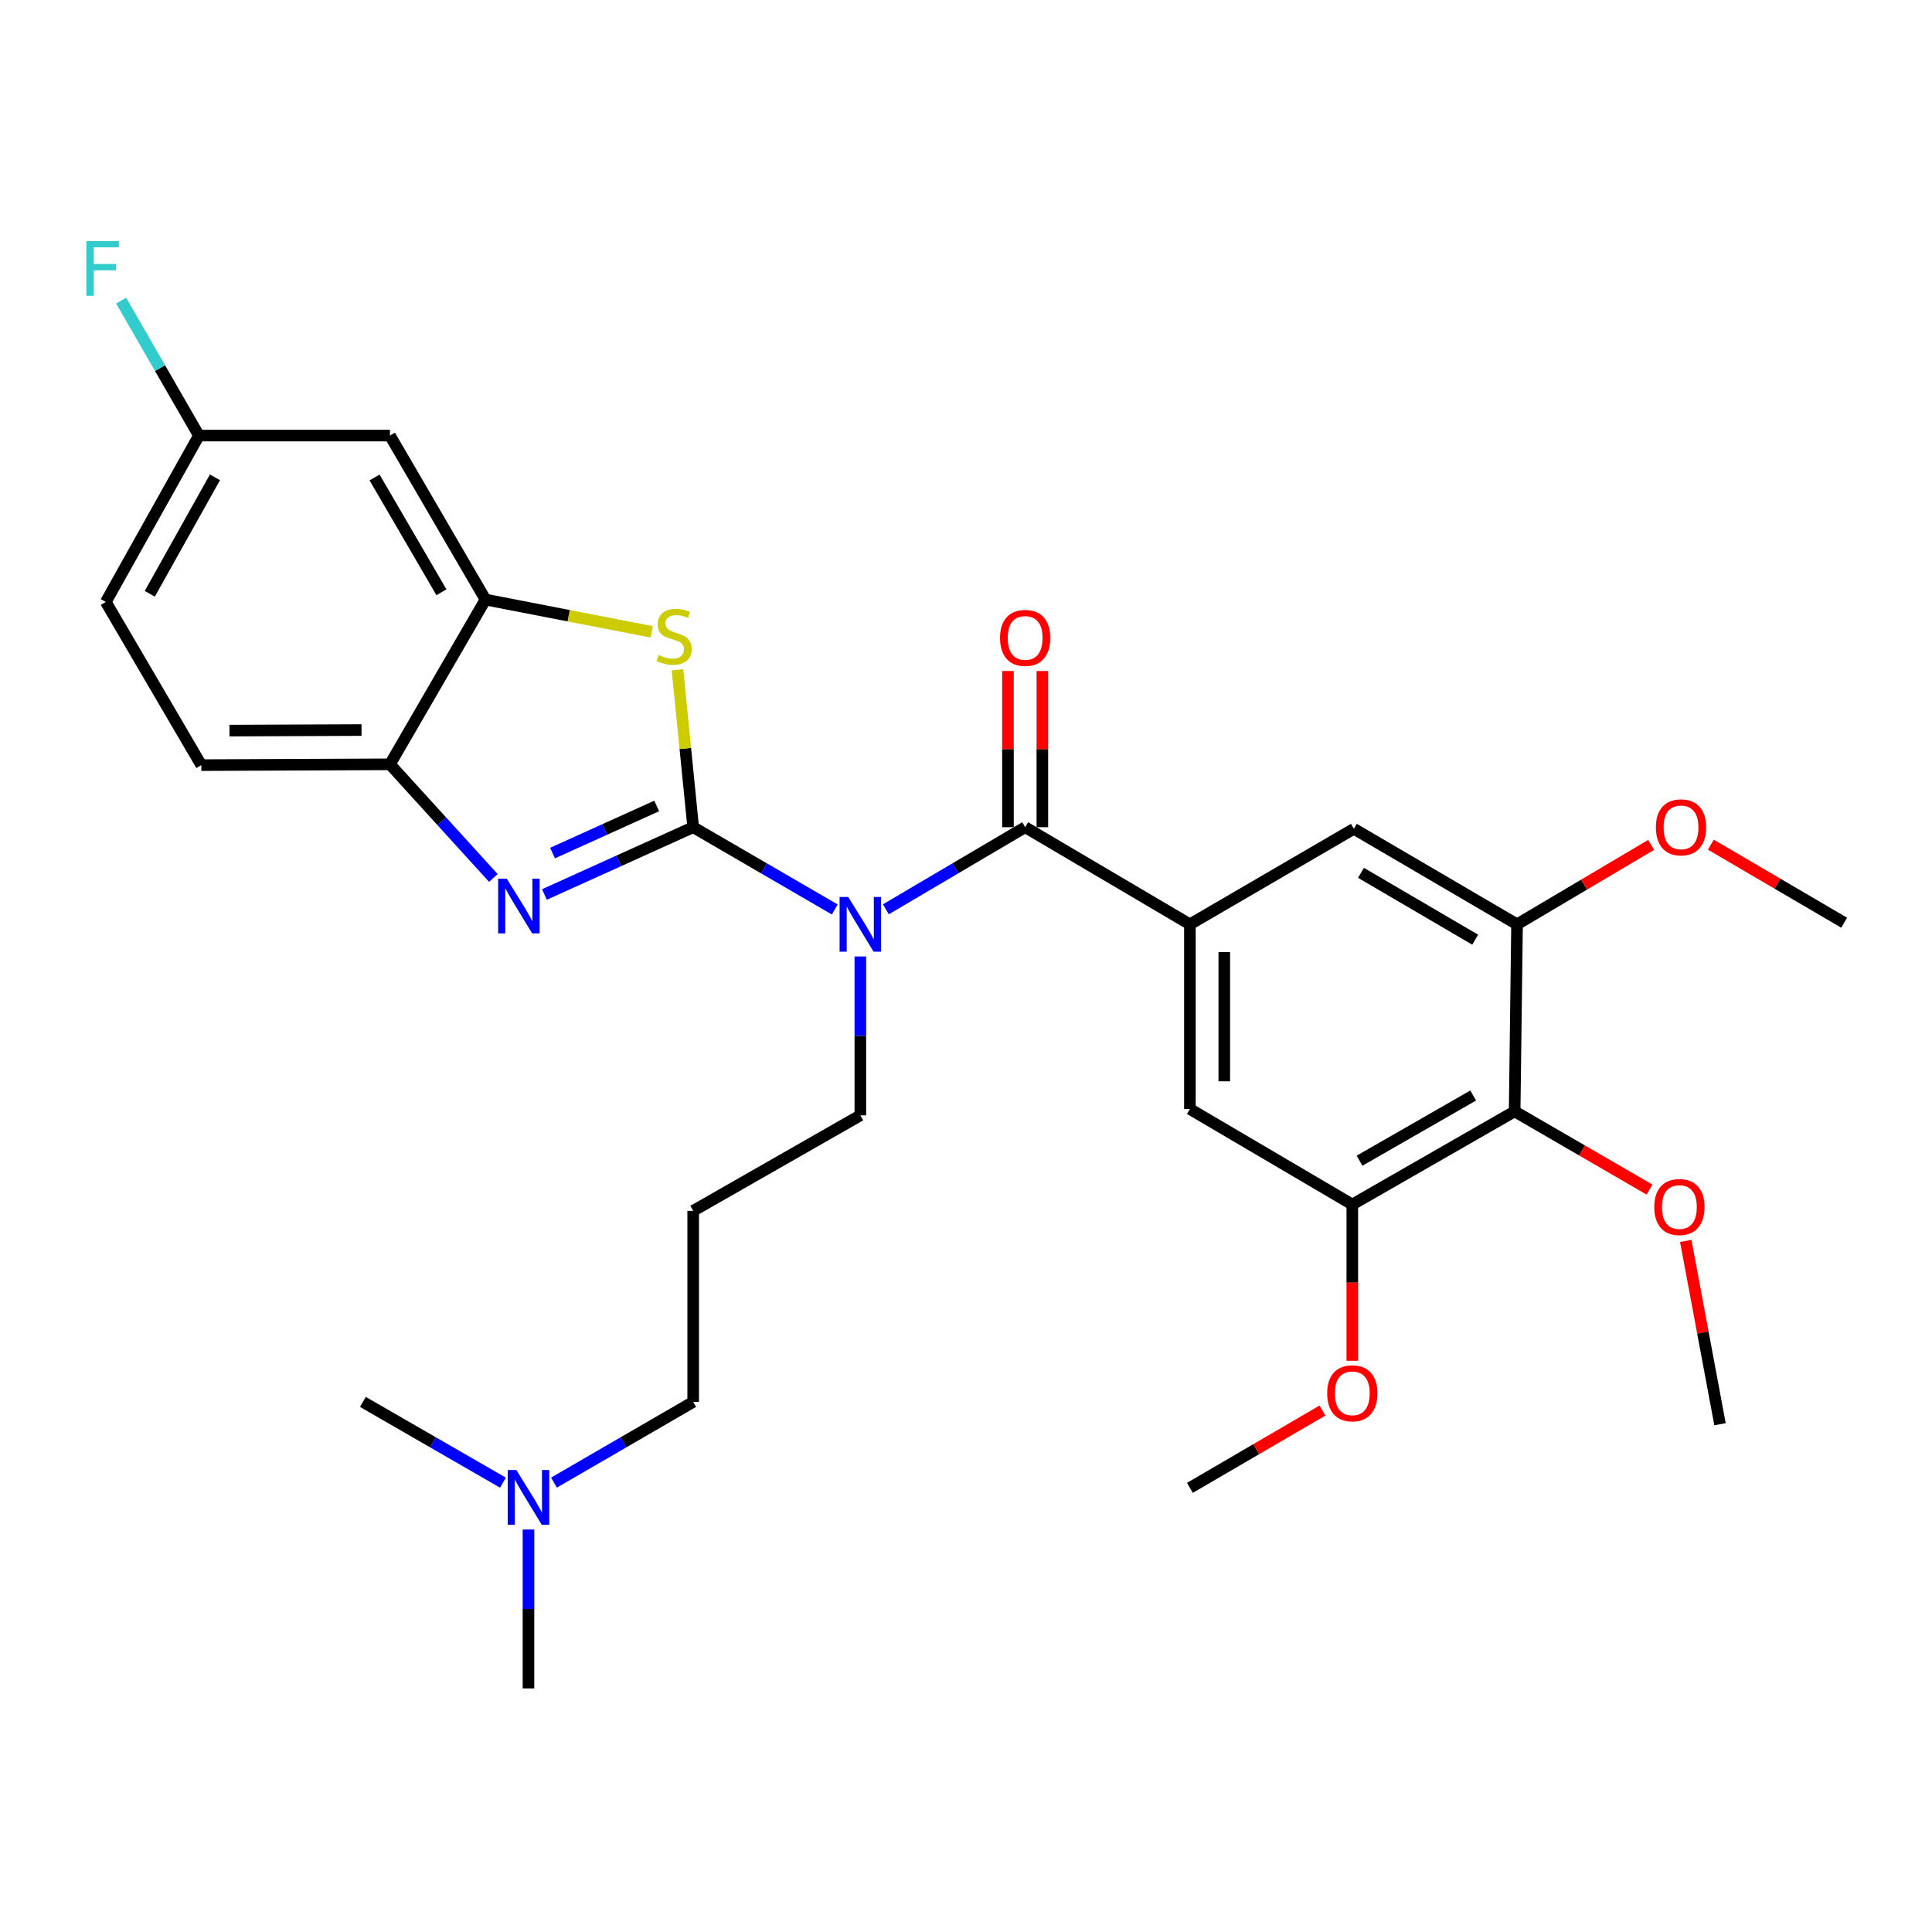 <?xml version='1.0' encoding='iso-8859-1'?>
<svg version='1.1' baseProfile='full'
              xmlns='http://www.w3.org/2000/svg'
                      xmlns:rdkit='http://www.rdkit.org/xml'
                      xmlns:xlink='http://www.w3.org/1999/xlink'
                  xml:space='preserve'
width='1000px' height='1000px' viewBox='0 0 1000 1000'>
<!-- END OF HEADER -->
<rect style='opacity:1.0;fill:#FFFFFF;stroke:none' width='1000' height='1000' x='0' y='0'> </rect>
<path class='bond-0' d='M 358.79,428.161 L 395.431,449.451' style='fill:none;fill-rule:evenodd;stroke:#000000;stroke-width:6px;stroke-linecap:butt;stroke-linejoin:miter;stroke-opacity:1' />
<path class='bond-0' d='M 395.431,449.451 L 432.072,470.741' style='fill:none;fill-rule:evenodd;stroke:#0000FF;stroke-width:6px;stroke-linecap:butt;stroke-linejoin:miter;stroke-opacity:1' />
<path class='bond-1' d='M 358.79,428.161 L 320.291,445.572' style='fill:none;fill-rule:evenodd;stroke:#000000;stroke-width:6px;stroke-linecap:butt;stroke-linejoin:miter;stroke-opacity:1' />
<path class='bond-1' d='M 320.291,445.572 L 281.792,462.983' style='fill:none;fill-rule:evenodd;stroke:#0000FF;stroke-width:6px;stroke-linecap:butt;stroke-linejoin:miter;stroke-opacity:1' />
<path class='bond-1' d='M 339.904,417.163 L 312.955,429.351' style='fill:none;fill-rule:evenodd;stroke:#000000;stroke-width:6px;stroke-linecap:butt;stroke-linejoin:miter;stroke-opacity:1' />
<path class='bond-1' d='M 312.955,429.351 L 286.006,441.539' style='fill:none;fill-rule:evenodd;stroke:#0000FF;stroke-width:6px;stroke-linecap:butt;stroke-linejoin:miter;stroke-opacity:1' />
<path class='bond-3' d='M 358.79,428.161 L 354.721,387.409' style='fill:none;fill-rule:evenodd;stroke:#000000;stroke-width:6px;stroke-linecap:butt;stroke-linejoin:miter;stroke-opacity:1' />
<path class='bond-3' d='M 354.721,387.409 L 350.653,346.658' style='fill:none;fill-rule:evenodd;stroke:#CCCC00;stroke-width:6px;stroke-linecap:butt;stroke-linejoin:miter;stroke-opacity:1' />
<path class='bond-2' d='M 458.529,470.647 L 494.575,449.404' style='fill:none;fill-rule:evenodd;stroke:#0000FF;stroke-width:6px;stroke-linecap:butt;stroke-linejoin:miter;stroke-opacity:1' />
<path class='bond-2' d='M 494.575,449.404 L 530.621,428.161' style='fill:none;fill-rule:evenodd;stroke:#000000;stroke-width:6px;stroke-linecap:butt;stroke-linejoin:miter;stroke-opacity:1' />
<path class='bond-15' d='M 445.314,495.067 L 445.314,536.18' style='fill:none;fill-rule:evenodd;stroke:#0000FF;stroke-width:6px;stroke-linecap:butt;stroke-linejoin:miter;stroke-opacity:1' />
<path class='bond-15' d='M 445.314,536.18 L 445.314,577.293' style='fill:none;fill-rule:evenodd;stroke:#000000;stroke-width:6px;stroke-linecap:butt;stroke-linejoin:miter;stroke-opacity:1' />
<path class='bond-6' d='M 255.358,454.43 L 228.601,425.021' style='fill:none;fill-rule:evenodd;stroke:#0000FF;stroke-width:6px;stroke-linecap:butt;stroke-linejoin:miter;stroke-opacity:1' />
<path class='bond-6' d='M 228.601,425.021 L 201.845,395.611' style='fill:none;fill-rule:evenodd;stroke:#000000;stroke-width:6px;stroke-linecap:butt;stroke-linejoin:miter;stroke-opacity:1' />
<path class='bond-4' d='M 530.621,428.161 L 615.888,478.435' style='fill:none;fill-rule:evenodd;stroke:#000000;stroke-width:6px;stroke-linecap:butt;stroke-linejoin:miter;stroke-opacity:1' />
<path class='bond-13' d='M 539.522,428.161 L 539.522,387.739' style='fill:none;fill-rule:evenodd;stroke:#000000;stroke-width:6px;stroke-linecap:butt;stroke-linejoin:miter;stroke-opacity:1' />
<path class='bond-13' d='M 539.522,387.739 L 539.522,347.316' style='fill:none;fill-rule:evenodd;stroke:#FF0000;stroke-width:6px;stroke-linecap:butt;stroke-linejoin:miter;stroke-opacity:1' />
<path class='bond-13' d='M 521.719,428.161 L 521.719,387.739' style='fill:none;fill-rule:evenodd;stroke:#000000;stroke-width:6px;stroke-linecap:butt;stroke-linejoin:miter;stroke-opacity:1' />
<path class='bond-13' d='M 521.719,387.739 L 521.719,347.316' style='fill:none;fill-rule:evenodd;stroke:#FF0000;stroke-width:6px;stroke-linecap:butt;stroke-linejoin:miter;stroke-opacity:1' />
<path class='bond-5' d='M 337.353,327.048 L 294.32,318.69' style='fill:none;fill-rule:evenodd;stroke:#CCCC00;stroke-width:6px;stroke-linecap:butt;stroke-linejoin:miter;stroke-opacity:1' />
<path class='bond-5' d='M 294.32,318.69 L 251.288,310.333' style='fill:none;fill-rule:evenodd;stroke:#000000;stroke-width:6px;stroke-linecap:butt;stroke-linejoin:miter;stroke-opacity:1' />
<path class='bond-10' d='M 615.888,478.435 L 700.76,428.992' style='fill:none;fill-rule:evenodd;stroke:#000000;stroke-width:6px;stroke-linecap:butt;stroke-linejoin:miter;stroke-opacity:1' />
<path class='bond-11' d='M 615.888,478.435 L 615.888,574.019' style='fill:none;fill-rule:evenodd;stroke:#000000;stroke-width:6px;stroke-linecap:butt;stroke-linejoin:miter;stroke-opacity:1' />
<path class='bond-11' d='M 633.692,492.773 L 633.692,559.681' style='fill:none;fill-rule:evenodd;stroke:#000000;stroke-width:6px;stroke-linecap:butt;stroke-linejoin:miter;stroke-opacity:1' />
<path class='bond-12' d='M 251.288,310.333 L 201.845,225.451' style='fill:none;fill-rule:evenodd;stroke:#000000;stroke-width:6px;stroke-linecap:butt;stroke-linejoin:miter;stroke-opacity:1' />
<path class='bond-12' d='M 228.488,306.562 L 193.878,247.145' style='fill:none;fill-rule:evenodd;stroke:#000000;stroke-width:6px;stroke-linecap:butt;stroke-linejoin:miter;stroke-opacity:1' />
<path class='bond-30' d='M 251.288,310.333 L 201.845,395.611' style='fill:none;fill-rule:evenodd;stroke:#000000;stroke-width:6px;stroke-linecap:butt;stroke-linejoin:miter;stroke-opacity:1' />
<path class='bond-14' d='M 201.845,395.611 L 104.204,396.026' style='fill:none;fill-rule:evenodd;stroke:#000000;stroke-width:6px;stroke-linecap:butt;stroke-linejoin:miter;stroke-opacity:1' />
<path class='bond-14' d='M 187.123,377.87 L 118.774,378.161' style='fill:none;fill-rule:evenodd;stroke:#000000;stroke-width:6px;stroke-linecap:butt;stroke-linejoin:miter;stroke-opacity:1' />
<path class='bond-7' d='M 783.981,575.245 L 699.949,623.453' style='fill:none;fill-rule:evenodd;stroke:#000000;stroke-width:6px;stroke-linecap:butt;stroke-linejoin:miter;stroke-opacity:1' />
<path class='bond-7' d='M 762.517,567.034 L 703.695,600.779' style='fill:none;fill-rule:evenodd;stroke:#000000;stroke-width:6px;stroke-linecap:butt;stroke-linejoin:miter;stroke-opacity:1' />
<path class='bond-18' d='M 783.981,575.245 L 818.882,595.48' style='fill:none;fill-rule:evenodd;stroke:#000000;stroke-width:6px;stroke-linecap:butt;stroke-linejoin:miter;stroke-opacity:1' />
<path class='bond-18' d='M 818.882,595.48 L 853.784,615.714' style='fill:none;fill-rule:evenodd;stroke:#FF0000;stroke-width:6px;stroke-linecap:butt;stroke-linejoin:miter;stroke-opacity:1' />
<path class='bond-32' d='M 783.981,575.245 L 785.217,478.435' style='fill:none;fill-rule:evenodd;stroke:#000000;stroke-width:6px;stroke-linecap:butt;stroke-linejoin:miter;stroke-opacity:1' />
<path class='bond-8' d='M 699.949,623.453 L 615.888,574.019' style='fill:none;fill-rule:evenodd;stroke:#000000;stroke-width:6px;stroke-linecap:butt;stroke-linejoin:miter;stroke-opacity:1' />
<path class='bond-20' d='M 699.949,623.453 L 699.949,663.892' style='fill:none;fill-rule:evenodd;stroke:#000000;stroke-width:6px;stroke-linecap:butt;stroke-linejoin:miter;stroke-opacity:1' />
<path class='bond-20' d='M 699.949,663.892 L 699.949,704.332' style='fill:none;fill-rule:evenodd;stroke:#FF0000;stroke-width:6px;stroke-linecap:butt;stroke-linejoin:miter;stroke-opacity:1' />
<path class='bond-9' d='M 785.217,478.435 L 700.76,428.992' style='fill:none;fill-rule:evenodd;stroke:#000000;stroke-width:6px;stroke-linecap:butt;stroke-linejoin:miter;stroke-opacity:1' />
<path class='bond-9' d='M 763.554,486.383 L 704.434,451.772' style='fill:none;fill-rule:evenodd;stroke:#000000;stroke-width:6px;stroke-linecap:butt;stroke-linejoin:miter;stroke-opacity:1' />
<path class='bond-19' d='M 785.217,478.435 L 819.92,457.879' style='fill:none;fill-rule:evenodd;stroke:#000000;stroke-width:6px;stroke-linecap:butt;stroke-linejoin:miter;stroke-opacity:1' />
<path class='bond-19' d='M 819.92,457.879 L 854.623,437.322' style='fill:none;fill-rule:evenodd;stroke:#FF0000;stroke-width:6px;stroke-linecap:butt;stroke-linejoin:miter;stroke-opacity:1' />
<path class='bond-16' d='M 201.845,225.451 L 102.958,225.451' style='fill:none;fill-rule:evenodd;stroke:#000000;stroke-width:6px;stroke-linecap:butt;stroke-linejoin:miter;stroke-opacity:1' />
<path class='bond-22' d='M 104.204,396.026 L 54.76,311.57' style='fill:none;fill-rule:evenodd;stroke:#000000;stroke-width:6px;stroke-linecap:butt;stroke-linejoin:miter;stroke-opacity:1' />
<path class='bond-17' d='M 445.314,577.293 L 358.79,626.736' style='fill:none;fill-rule:evenodd;stroke:#000000;stroke-width:6px;stroke-linecap:butt;stroke-linejoin:miter;stroke-opacity:1' />
<path class='bond-23' d='M 102.958,225.451 L 82.832,190.528' style='fill:none;fill-rule:evenodd;stroke:#000000;stroke-width:6px;stroke-linecap:butt;stroke-linejoin:miter;stroke-opacity:1' />
<path class='bond-23' d='M 82.832,190.528 L 62.707,155.604' style='fill:none;fill-rule:evenodd;stroke:#33CCCC;stroke-width:6px;stroke-linecap:butt;stroke-linejoin:miter;stroke-opacity:1' />
<path class='bond-31' d='M 102.958,225.451 L 54.76,311.57' style='fill:none;fill-rule:evenodd;stroke:#000000;stroke-width:6px;stroke-linecap:butt;stroke-linejoin:miter;stroke-opacity:1' />
<path class='bond-31' d='M 111.264,247.064 L 77.525,307.347' style='fill:none;fill-rule:evenodd;stroke:#000000;stroke-width:6px;stroke-linecap:butt;stroke-linejoin:miter;stroke-opacity:1' />
<path class='bond-24' d='M 358.79,626.736 L 358.79,725.623' style='fill:none;fill-rule:evenodd;stroke:#000000;stroke-width:6px;stroke-linecap:butt;stroke-linejoin:miter;stroke-opacity:1' />
<path class='bond-27' d='M 872.542,642.3 L 881.409,689.733' style='fill:none;fill-rule:evenodd;stroke:#FF0000;stroke-width:6px;stroke-linecap:butt;stroke-linejoin:miter;stroke-opacity:1' />
<path class='bond-27' d='M 881.409,689.733 L 890.276,737.166' style='fill:none;fill-rule:evenodd;stroke:#000000;stroke-width:6px;stroke-linecap:butt;stroke-linejoin:miter;stroke-opacity:1' />
<path class='bond-29' d='M 885.535,437.202 L 920.04,457.398' style='fill:none;fill-rule:evenodd;stroke:#FF0000;stroke-width:6px;stroke-linecap:butt;stroke-linejoin:miter;stroke-opacity:1' />
<path class='bond-29' d='M 920.04,457.398 L 954.545,477.595' style='fill:none;fill-rule:evenodd;stroke:#000000;stroke-width:6px;stroke-linecap:butt;stroke-linejoin:miter;stroke-opacity:1' />
<path class='bond-28' d='M 684.517,730.093 L 650.203,750.102' style='fill:none;fill-rule:evenodd;stroke:#FF0000;stroke-width:6px;stroke-linecap:butt;stroke-linejoin:miter;stroke-opacity:1' />
<path class='bond-28' d='M 650.203,750.102 L 615.888,770.112' style='fill:none;fill-rule:evenodd;stroke:#000000;stroke-width:6px;stroke-linecap:butt;stroke-linejoin:miter;stroke-opacity:1' />
<path class='bond-21' d='M 286.746,767.392 L 322.768,746.508' style='fill:none;fill-rule:evenodd;stroke:#0000FF;stroke-width:6px;stroke-linecap:butt;stroke-linejoin:miter;stroke-opacity:1' />
<path class='bond-21' d='M 322.768,746.508 L 358.79,725.623' style='fill:none;fill-rule:evenodd;stroke:#000000;stroke-width:6px;stroke-linecap:butt;stroke-linejoin:miter;stroke-opacity:1' />
<path class='bond-25' d='M 260.329,767.428 L 224.079,746.526' style='fill:none;fill-rule:evenodd;stroke:#0000FF;stroke-width:6px;stroke-linecap:butt;stroke-linejoin:miter;stroke-opacity:1' />
<path class='bond-25' d='M 224.079,746.526 L 187.83,725.623' style='fill:none;fill-rule:evenodd;stroke:#000000;stroke-width:6px;stroke-linecap:butt;stroke-linejoin:miter;stroke-opacity:1' />
<path class='bond-26' d='M 273.542,791.679 L 273.542,832.802' style='fill:none;fill-rule:evenodd;stroke:#0000FF;stroke-width:6px;stroke-linecap:butt;stroke-linejoin:miter;stroke-opacity:1' />
<path class='bond-26' d='M 273.542,832.802 L 273.542,873.924' style='fill:none;fill-rule:evenodd;stroke:#000000;stroke-width:6px;stroke-linecap:butt;stroke-linejoin:miter;stroke-opacity:1' />
<path  class='atom-1' d='M 439.054 464.275
L 448.334 479.275
Q 449.254 480.755, 450.734 483.435
Q 452.214 486.115, 452.294 486.275
L 452.294 464.275
L 456.054 464.275
L 456.054 492.595
L 452.174 492.595
L 442.214 476.195
Q 441.054 474.275, 439.814 472.075
Q 438.614 469.875, 438.254 469.195
L 438.254 492.595
L 434.574 492.595
L 434.574 464.275
L 439.054 464.275
' fill='#0000FF'/>
<path  class='atom-2' d='M 262.317 454.8
L 271.597 469.8
Q 272.517 471.28, 273.997 473.96
Q 275.477 476.64, 275.557 476.8
L 275.557 454.8
L 279.317 454.8
L 279.317 483.12
L 275.437 483.12
L 265.477 466.72
Q 264.317 464.8, 263.077 462.6
Q 261.877 460.4, 261.517 459.72
L 261.517 483.12
L 257.837 483.12
L 257.837 454.8
L 262.317 454.8
' fill='#0000FF'/>
<path  class='atom-4' d='M 340.919 339.014
Q 341.239 339.134, 342.559 339.694
Q 343.879 340.254, 345.319 340.614
Q 346.799 340.934, 348.239 340.934
Q 350.919 340.934, 352.479 339.654
Q 354.039 338.334, 354.039 336.054
Q 354.039 334.494, 353.239 333.534
Q 352.479 332.574, 351.279 332.054
Q 350.079 331.534, 348.079 330.934
Q 345.559 330.174, 344.039 329.454
Q 342.559 328.734, 341.479 327.214
Q 340.439 325.694, 340.439 323.134
Q 340.439 319.574, 342.839 317.374
Q 345.279 315.174, 350.079 315.174
Q 353.359 315.174, 357.079 316.734
L 356.159 319.814
Q 352.759 318.414, 350.199 318.414
Q 347.439 318.414, 345.919 319.574
Q 344.399 320.694, 344.439 322.654
Q 344.439 324.174, 345.199 325.094
Q 345.999 326.014, 347.119 326.534
Q 348.279 327.054, 350.199 327.654
Q 352.759 328.454, 354.279 329.254
Q 355.799 330.054, 356.879 331.694
Q 357.999 333.294, 357.999 336.054
Q 357.999 339.974, 355.359 342.094
Q 352.759 344.174, 348.399 344.174
Q 345.879 344.174, 343.959 343.614
Q 342.079 343.094, 339.839 342.174
L 340.919 339.014
' fill='#CCCC00'/>
<path  class='atom-14' d='M 517.621 330.185
Q 517.621 323.385, 520.981 319.585
Q 524.341 315.785, 530.621 315.785
Q 536.901 315.785, 540.261 319.585
Q 543.621 323.385, 543.621 330.185
Q 543.621 337.065, 540.221 340.985
Q 536.821 344.865, 530.621 344.865
Q 524.381 344.865, 520.981 340.985
Q 517.621 337.105, 517.621 330.185
M 530.621 341.665
Q 534.941 341.665, 537.261 338.785
Q 539.621 335.865, 539.621 330.185
Q 539.621 324.625, 537.261 321.825
Q 534.941 318.985, 530.621 318.985
Q 526.301 318.985, 523.941 321.785
Q 521.621 324.585, 521.621 330.185
Q 521.621 335.905, 523.941 338.785
Q 526.301 341.665, 530.621 341.665
' fill='#FF0000'/>
<path  class='atom-19' d='M 856.248 624.759
Q 856.248 617.959, 859.608 614.159
Q 862.968 610.359, 869.248 610.359
Q 875.528 610.359, 878.888 614.159
Q 882.248 617.959, 882.248 624.759
Q 882.248 631.639, 878.848 635.559
Q 875.448 639.439, 869.248 639.439
Q 863.008 639.439, 859.608 635.559
Q 856.248 631.679, 856.248 624.759
M 869.248 636.239
Q 873.568 636.239, 875.888 633.359
Q 878.248 630.439, 878.248 624.759
Q 878.248 619.199, 875.888 616.399
Q 873.568 613.559, 869.248 613.559
Q 864.928 613.559, 862.568 616.359
Q 860.248 619.159, 860.248 624.759
Q 860.248 630.479, 862.568 633.359
Q 864.928 636.239, 869.248 636.239
' fill='#FF0000'/>
<path  class='atom-20' d='M 857.089 428.241
Q 857.089 421.441, 860.449 417.641
Q 863.809 413.841, 870.089 413.841
Q 876.369 413.841, 879.729 417.641
Q 883.089 421.441, 883.089 428.241
Q 883.089 435.121, 879.689 439.041
Q 876.289 442.921, 870.089 442.921
Q 863.849 442.921, 860.449 439.041
Q 857.089 435.161, 857.089 428.241
M 870.089 439.721
Q 874.409 439.721, 876.729 436.841
Q 879.089 433.921, 879.089 428.241
Q 879.089 422.681, 876.729 419.881
Q 874.409 417.041, 870.089 417.041
Q 865.769 417.041, 863.409 419.841
Q 861.089 422.641, 861.089 428.241
Q 861.089 433.961, 863.409 436.841
Q 865.769 439.721, 870.089 439.721
' fill='#FF0000'/>
<path  class='atom-21' d='M 686.949 721.173
Q 686.949 714.373, 690.309 710.573
Q 693.669 706.773, 699.949 706.773
Q 706.229 706.773, 709.589 710.573
Q 712.949 714.373, 712.949 721.173
Q 712.949 728.053, 709.549 731.973
Q 706.149 735.853, 699.949 735.853
Q 693.709 735.853, 690.309 731.973
Q 686.949 728.093, 686.949 721.173
M 699.949 732.653
Q 704.269 732.653, 706.589 729.773
Q 708.949 726.853, 708.949 721.173
Q 708.949 715.613, 706.589 712.813
Q 704.269 709.973, 699.949 709.973
Q 695.629 709.973, 693.269 712.773
Q 690.949 715.573, 690.949 721.173
Q 690.949 726.893, 693.269 729.773
Q 695.629 732.653, 699.949 732.653
' fill='#FF0000'/>
<path  class='atom-22' d='M 267.282 760.887
L 276.562 775.887
Q 277.482 777.367, 278.962 780.047
Q 280.442 782.727, 280.522 782.887
L 280.522 760.887
L 284.282 760.887
L 284.282 789.207
L 280.402 789.207
L 270.442 772.807
Q 269.282 770.887, 268.042 768.687
Q 266.842 766.487, 266.482 765.807
L 266.482 789.207
L 262.802 789.207
L 262.802 760.887
L 267.282 760.887
' fill='#0000FF'/>
<path  class='atom-24' d='M 44.689 124.788
L 61.529 124.788
L 61.529 128.028
L 48.489 128.028
L 48.489 136.628
L 60.089 136.628
L 60.089 139.908
L 48.489 139.908
L 48.489 153.108
L 44.689 153.108
L 44.689 124.788
' fill='#33CCCC'/>
</svg>
